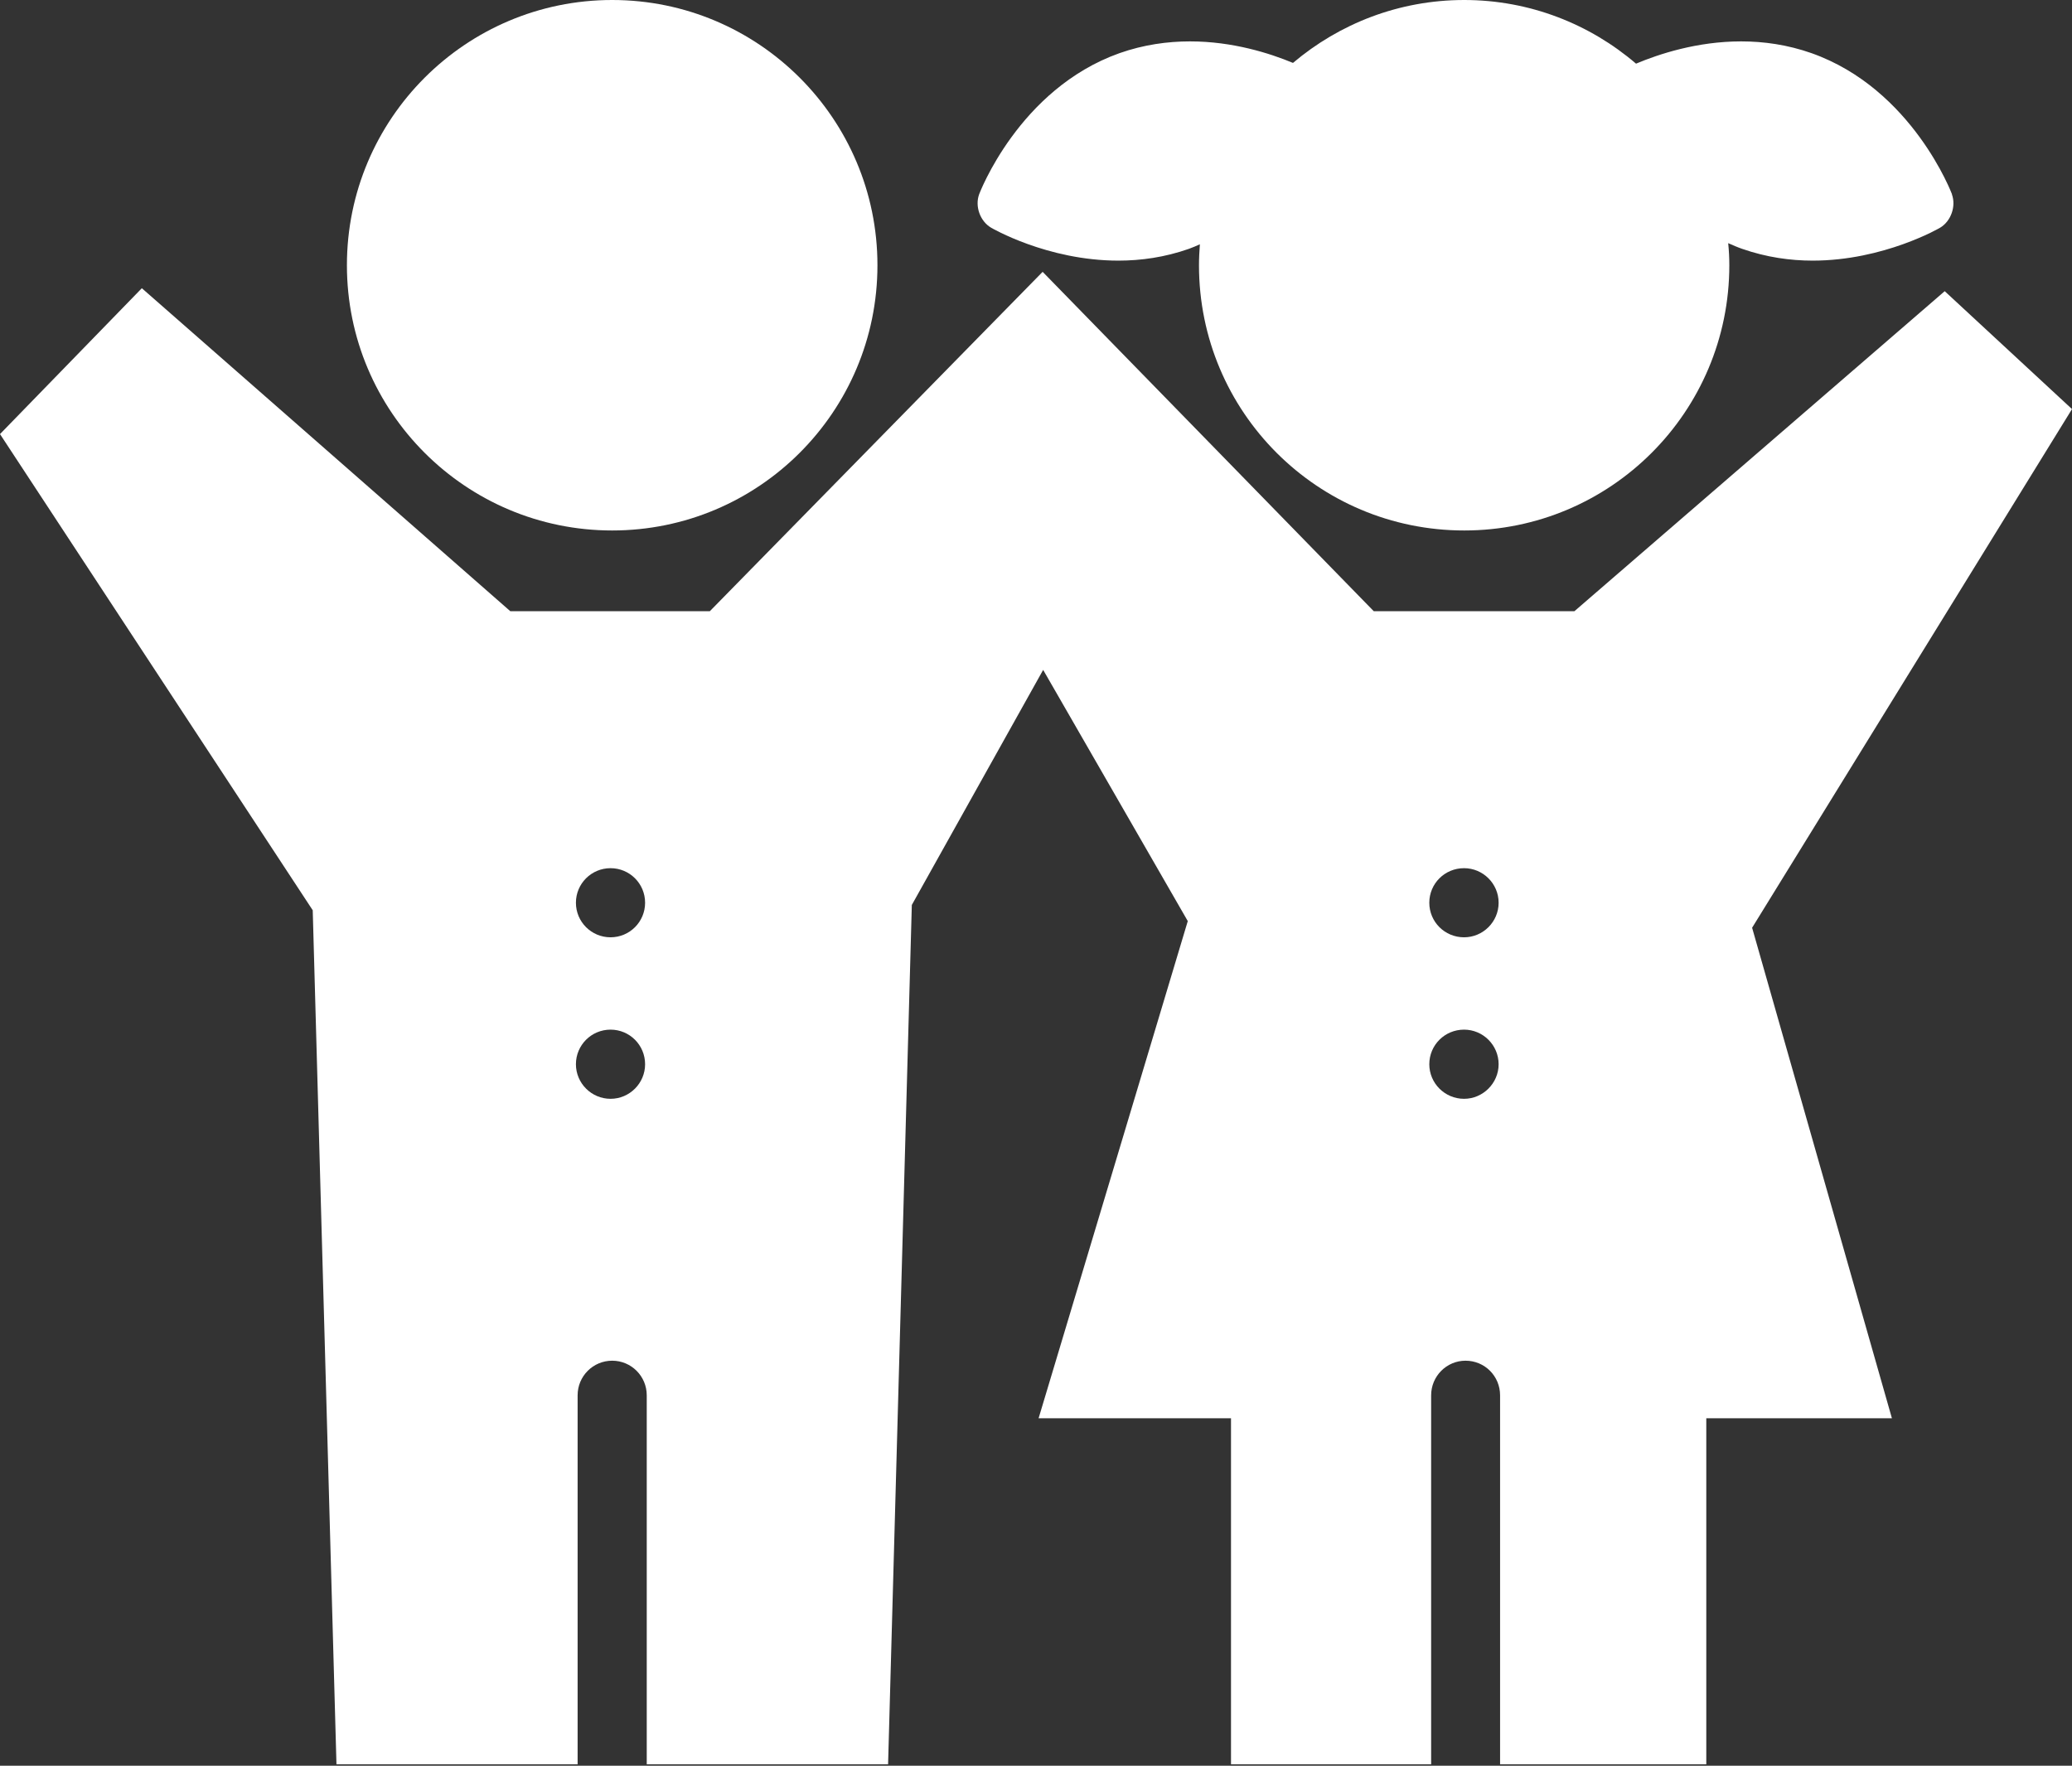 <?xml version="1.0" encoding="UTF-8" standalone="no"?><svg xmlns="http://www.w3.org/2000/svg" xmlns:xlink="http://www.w3.org/1999/xlink" fill="#000000" height="37.5" preserveAspectRatio="xMidYMid meet" version="1" viewBox="0.0 0.0 44.0 37.5" width="44" zoomAndPan="magnify"><rect x="0.0" y="0.0" width="44.0" height="37.5" fill="#333333" stroke="none"/><defs><clipPath id="a"><path d="M 0 5 L 44 5 L 44 37.469 L 0 37.469 Z M 0 5"/></clipPath></defs><g><g id="change1_2"><path d="M 18.633 5.633 C 18.633 8.746 16.109 11.266 13 11.266 C 9.891 11.266 7.367 8.746 7.367 5.633 C 7.367 2.523 9.891 0 13 0 C 16.109 0 18.633 2.523 18.633 5.633" fill="#ffffff"/></g><g clip-path="url(#a)" id="change1_1"><path d="M 31.09 19.906 C 30.68 19.906 30.352 19.578 30.352 19.172 C 30.352 18.766 30.68 18.438 31.09 18.438 C 31.492 18.438 31.824 18.766 31.824 19.172 C 31.824 19.578 31.492 19.906 31.09 19.906 Z M 31.09 23.336 C 30.68 23.336 30.352 23.004 30.352 22.602 C 30.352 22.195 30.68 21.867 31.09 21.867 C 31.492 21.867 31.824 22.195 31.824 22.602 C 31.824 23.004 31.492 23.336 31.09 23.336 Z M 12.965 19.906 C 12.559 19.906 12.23 19.578 12.23 19.172 C 12.23 18.766 12.559 18.438 12.965 18.438 C 13.371 18.438 13.699 18.766 13.699 19.172 C 13.699 19.578 13.371 19.906 12.965 19.906 Z M 12.965 23.336 C 12.559 23.336 12.23 23.004 12.23 22.602 C 12.23 22.195 12.559 21.867 12.965 21.867 C 13.371 21.867 13.699 22.195 13.699 22.602 C 13.699 23.004 13.371 23.336 12.965 23.336 Z M 44 8.688 L 41.297 6.184 L 33.434 12.98 L 29.172 12.98 L 22.141 5.773 L 15.074 12.98 L 10.836 12.98 L 3.012 6.121 L 0 9.219 L 6.641 19.332 L 7.145 37.469 L 12.266 37.469 L 12.266 29.633 C 12.266 29.227 12.594 28.898 13 28.898 C 13.406 28.898 13.734 29.227 13.734 29.633 L 13.734 37.469 L 18.859 37.469 L 19.363 19.219 L 22.152 14.227 L 25.223 19.562 L 22.055 30.121 L 26.141 30.121 L 26.141 37.469 L 30.391 37.469 L 30.391 29.633 C 30.391 29.227 30.719 28.898 31.121 28.898 C 31.531 28.898 31.855 29.227 31.855 29.633 L 31.855 37.469 L 36.234 37.469 L 36.234 30.121 L 40.176 30.121 L 37.207 19.703 L 44 8.688" fill="#ffffff"/></g><g id="change1_3"><path d="M 41.453 4.129 C 41.453 4.129 40.617 1.891 38.469 1.129 C 37.957 0.949 37.453 0.879 36.973 0.879 C 36.039 0.879 35.227 1.148 34.742 1.352 C 33.762 0.512 32.484 0 31.094 0 C 29.707 0 28.441 0.504 27.457 1.336 C 26.969 1.133 26.18 0.879 25.27 0.879 C 24.793 0.879 24.285 0.949 23.773 1.129 C 21.629 1.891 20.793 4.125 20.793 4.125 C 20.699 4.379 20.812 4.699 21.047 4.836 C 21.047 4.836 22.234 5.535 23.75 5.535 C 24.227 5.535 24.734 5.465 25.246 5.285 C 25.328 5.254 25.406 5.223 25.48 5.188 C 25.469 5.336 25.461 5.484 25.461 5.633 C 25.461 8.746 27.98 11.266 31.094 11.266 C 34.203 11.266 36.723 8.746 36.723 5.633 C 36.723 5.477 36.715 5.316 36.699 5.164 C 36.797 5.207 36.895 5.25 36.996 5.285 C 37.512 5.465 38.02 5.535 38.492 5.535 C 40.008 5.535 41.199 4.836 41.199 4.836 C 41.43 4.699 41.543 4.379 41.449 4.125 L 41.453 4.129" fill="#ffffff"/></g></g></svg>